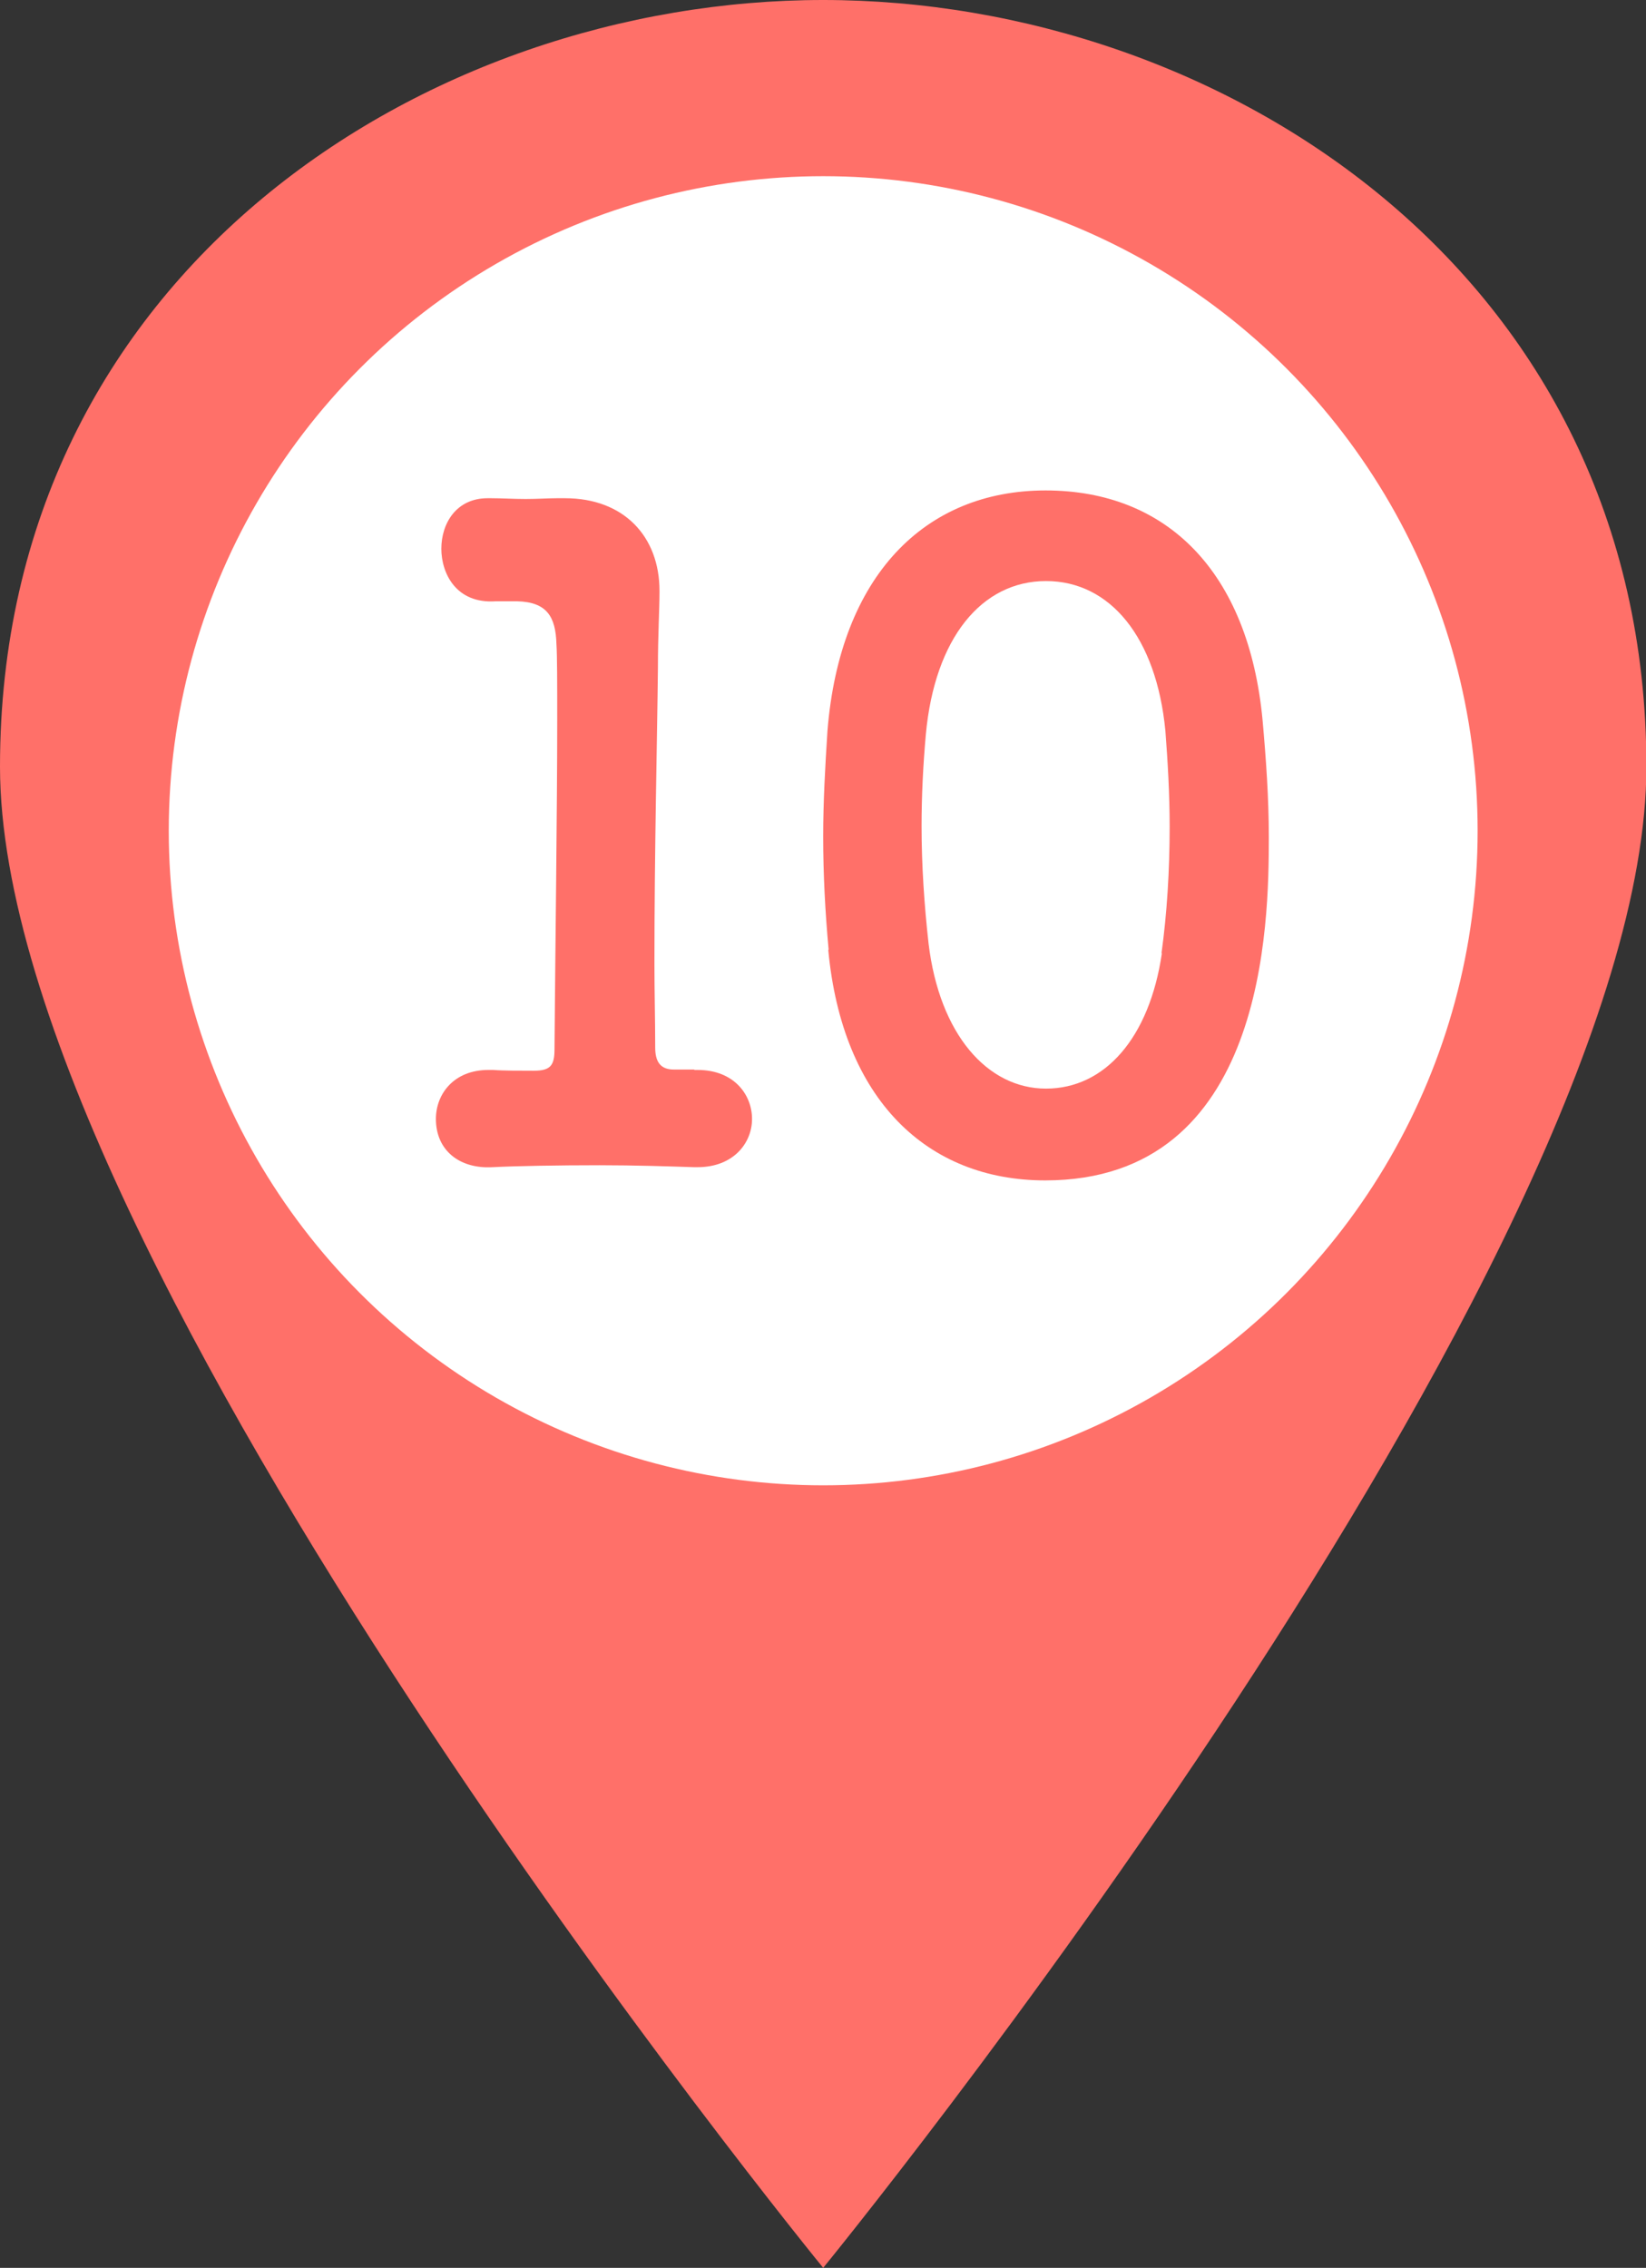<?xml version="1.0" encoding="UTF-8"?>
<svg id="_レイヤー_2" data-name="レイヤー 2" xmlns="http://www.w3.org/2000/svg" viewBox="0 0 42.33 58.31">
  <rect x="0" y="0" width="42.33" height="58.31" fill="#333333" stroke="none"/>
  <defs>
    <style>
      .cls-1 {
        fill: #ff7069;
      }

      .cls-1, .cls-2 {
        stroke-width: 0px;
      }

      .cls-2 {
        fill: #fff;
      }
    </style>
  </defs>
  <g id="header">
    <g>
      <g>
        <path class="cls-1" d="m0,19.71C0,7.01,10.96,0,21.17,0s21.17,7.01,21.17,19.71-21.17,38.6-21.17,38.6c0,0-21.17-25.9-21.17-38.6Z"/>
        <circle class="cls-2" cx="21.17" cy="21.36" r="16.83"/>
      </g>
      <g>
        <path class="cls-1" d="m17.85,27.51h.09c.94,0,1.4.64,1.4,1.26s-.48,1.24-1.4,1.24h-.09c-.62-.02-1.51-.05-2.43-.05-1.08,0-2.17.02-2.75.05-.85.05-1.46-.43-1.46-1.24,0-.64.46-1.26,1.35-1.26h.12c.25.02.71.02,1.05.02.43,0,.53-.14.53-.55.02-2.56.07-6.18.07-8.45,0-.96,0-1.67-.02-1.97-.02-.71-.25-1.08-1.01-1.1h-.55c-1.03.07-1.4-.73-1.4-1.35,0-.66.39-1.3,1.19-1.3h.09c.27,0,.57.02.89.02.3,0,.59-.02.8-.02h.21c1.51,0,2.43.98,2.43,2.38v.05c0,.41-.04,1.08-.04,1.92-.02,1.9-.09,4.69-.09,7.62,0,.71.02,1.44.02,2.15,0,.34.11.57.48.57h.53Z"/>
        <path class="cls-1" d="m21.31,24.42c-.09-.98-.14-1.95-.14-2.91,0-.89.05-1.79.11-2.72.32-3.98,2.5-6.18,5.61-6.18s5.22,2.08,5.58,5.91c.09,1.01.16,2.01.16,3,0,2.22-.07,8.83-5.75,8.83-3.04,0-5.22-2.08-5.58-5.93Zm8.56.09c.14-1.01.21-2.13.21-3.25,0-.85-.05-1.69-.11-2.47-.23-2.4-1.42-3.85-3.07-3.85s-2.86,1.46-3.09,3.94c-.07.78-.11,1.58-.11,2.36,0,1.01.07,2.04.18,3.02.28,2.33,1.51,3.73,3.02,3.73s2.66-1.3,2.98-3.48Z"/>
      </g>
    </g>
  </g>
</svg>